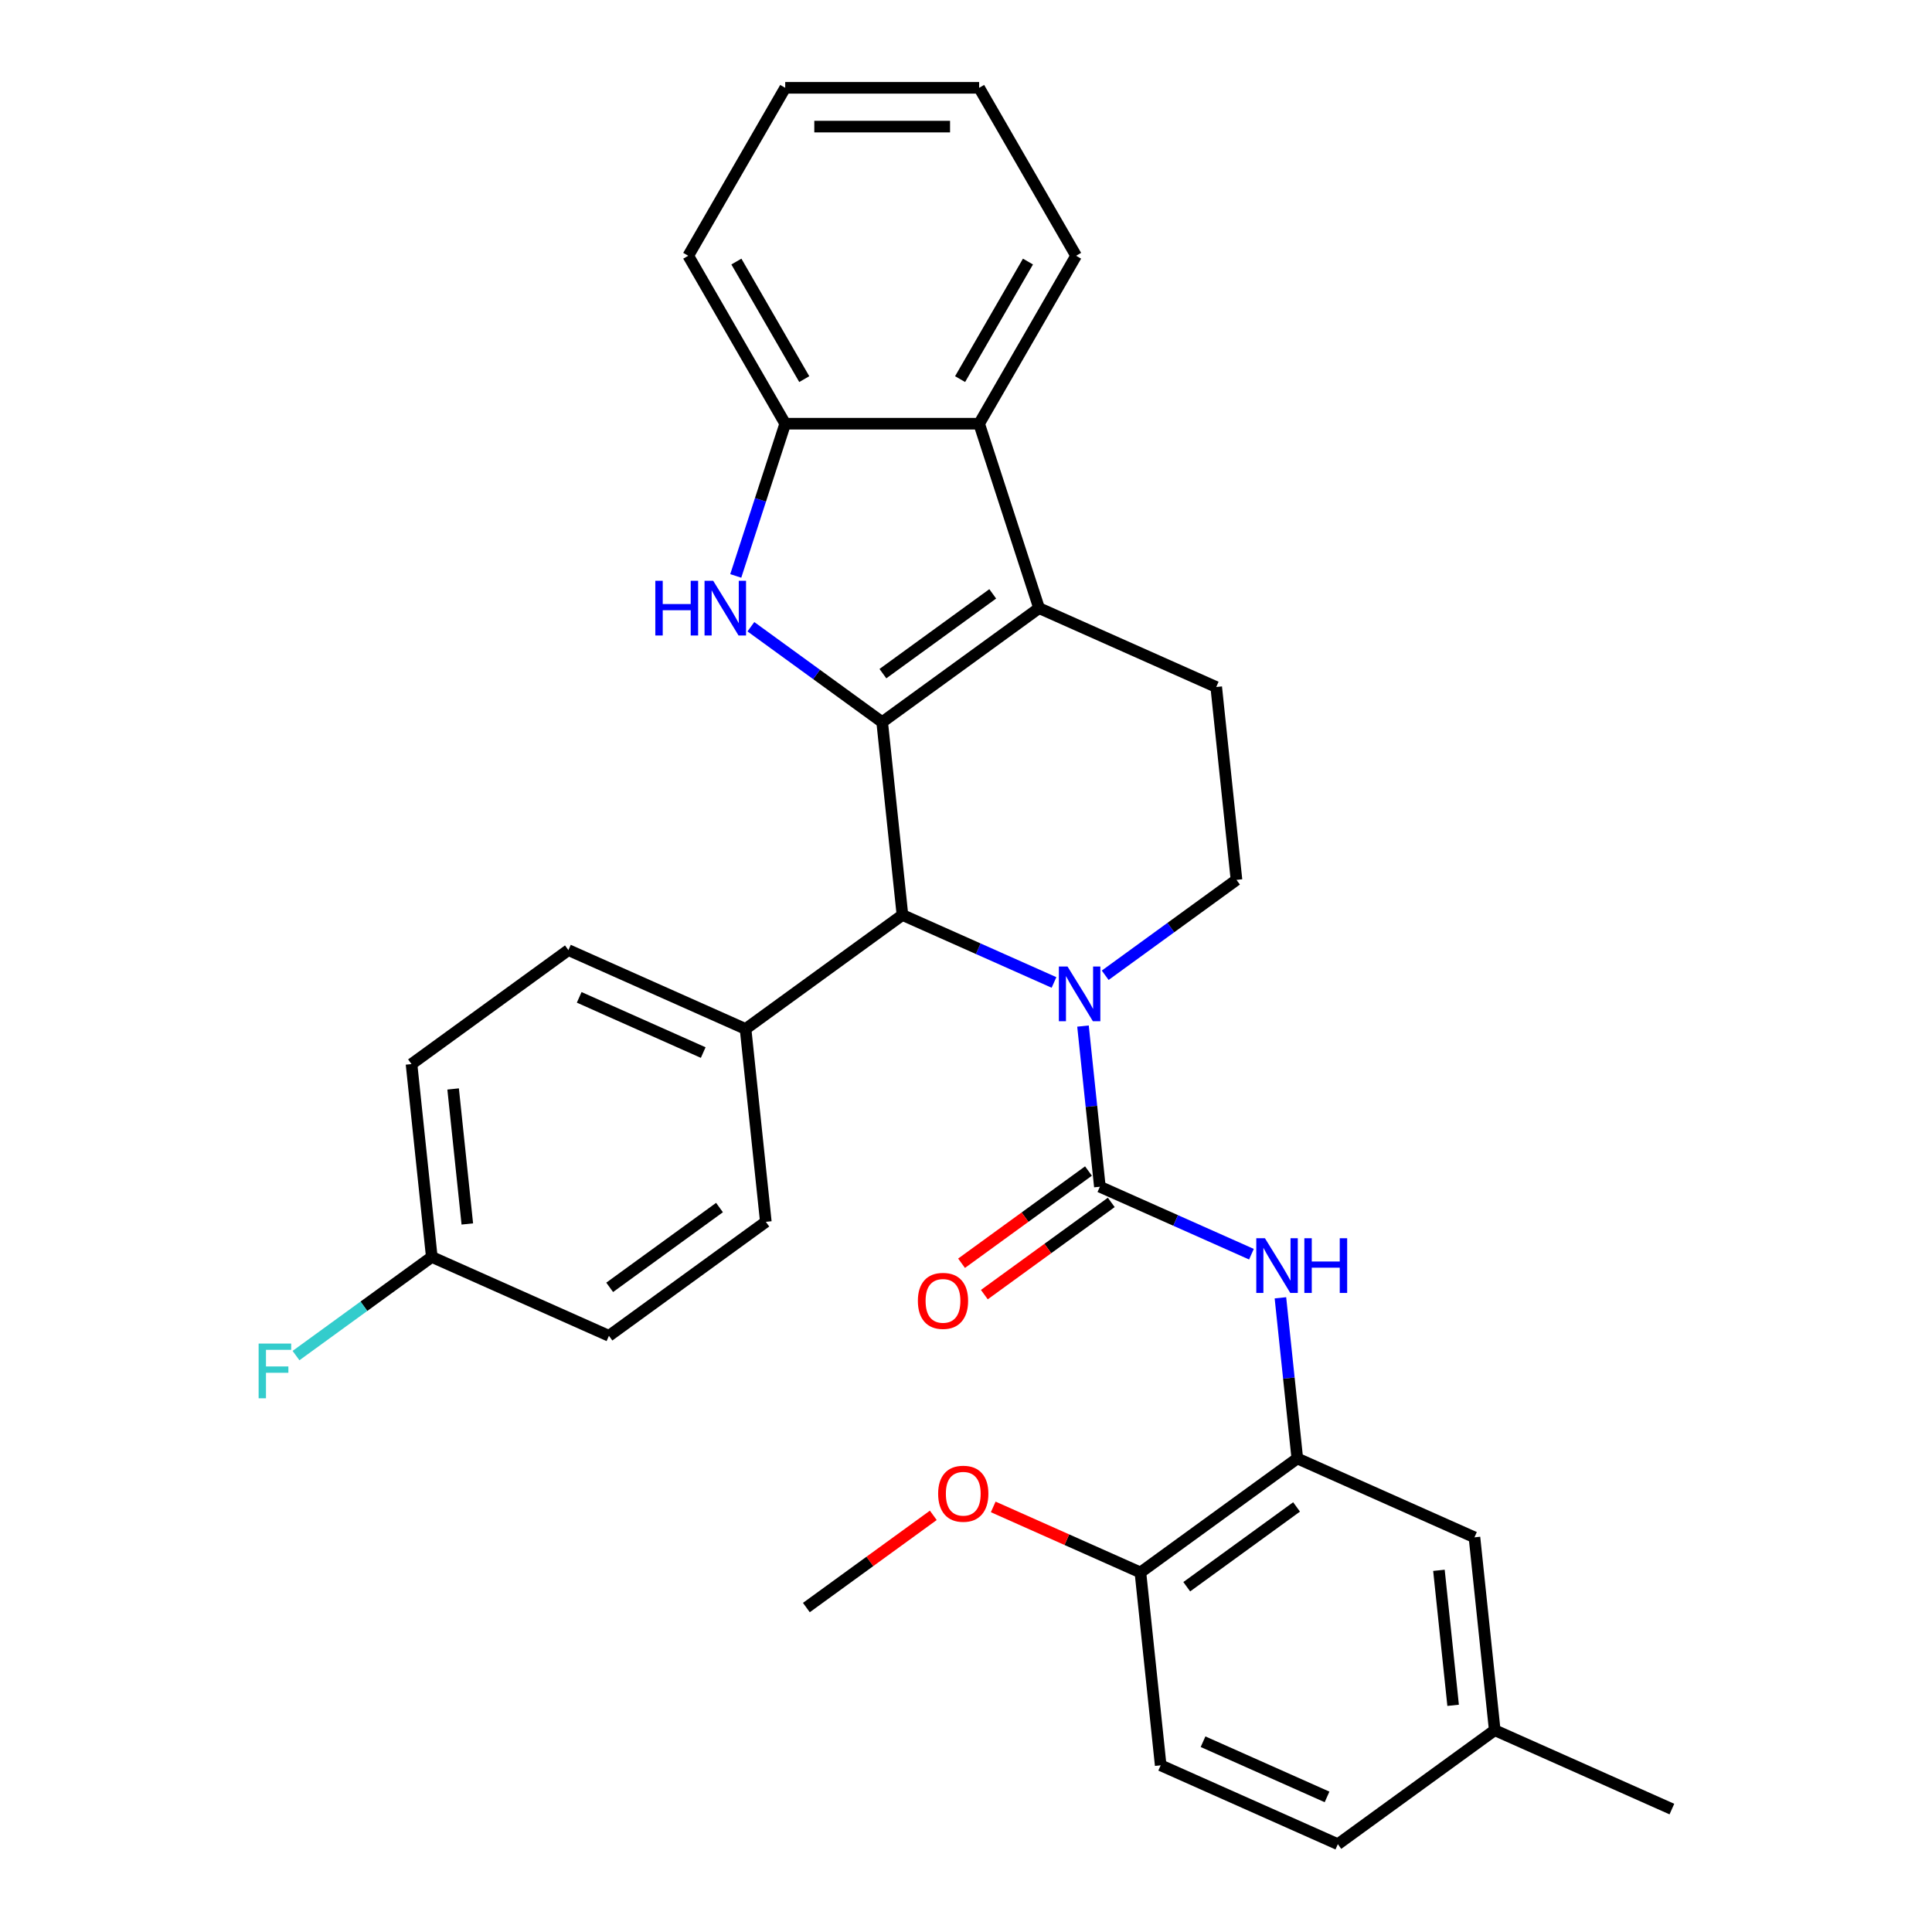 <?xml version='1.0' encoding='iso-8859-1'?>
<svg version='1.1' baseProfile='full'
              xmlns='http://www.w3.org/2000/svg'
                      xmlns:rdkit='http://www.rdkit.org/xml'
                      xmlns:xlink='http://www.w3.org/1999/xlink'
                  xml:space='preserve'
width='1000px' height='1000px' viewBox='0 0 1000 1000'>
<!-- END OF HEADER -->
<rect style='opacity:1.0;fill:#FFFFFF;stroke:none' width='1000' height='1000' x='0' y='0'> </rect>
<path class='bond-1' d='M 456.613,373.769 L 537.818,314.771' style='fill:none;fill-rule:evenodd;stroke:#000000;stroke-width:6px;stroke-linecap:butt;stroke-linejoin:miter;stroke-opacity:1' />
<path class='bond-1' d='M 456.994,348.679 L 513.838,307.379' style='fill:none;fill-rule:evenodd;stroke:#000000;stroke-width:6px;stroke-linecap:butt;stroke-linejoin:miter;stroke-opacity:1' />
<path class='bond-2' d='M 456.613,373.769 L 422.636,349.083' style='fill:none;fill-rule:evenodd;stroke:#000000;stroke-width:6px;stroke-linecap:butt;stroke-linejoin:miter;stroke-opacity:1' />
<path class='bond-2' d='M 422.636,349.083 L 388.658,324.397' style='fill:none;fill-rule:evenodd;stroke:#0000FF;stroke-width:6px;stroke-linecap:butt;stroke-linejoin:miter;stroke-opacity:1' />
<path class='bond-4' d='M 456.613,373.769 L 467.105,473.594' style='fill:none;fill-rule:evenodd;stroke:#000000;stroke-width:6px;stroke-linecap:butt;stroke-linejoin:miter;stroke-opacity:1' />
<path class='bond-0' d='M 545.553,508.521 L 506.329,491.058' style='fill:none;fill-rule:evenodd;stroke:#0000FF;stroke-width:6px;stroke-linecap:butt;stroke-linejoin:miter;stroke-opacity:1' />
<path class='bond-0' d='M 506.329,491.058 L 467.105,473.594' style='fill:none;fill-rule:evenodd;stroke:#000000;stroke-width:6px;stroke-linecap:butt;stroke-linejoin:miter;stroke-opacity:1' />
<path class='bond-3' d='M 560.554,531.09 L 564.924,572.667' style='fill:none;fill-rule:evenodd;stroke:#0000FF;stroke-width:6px;stroke-linecap:butt;stroke-linejoin:miter;stroke-opacity:1' />
<path class='bond-3' d='M 564.924,572.667 L 569.294,614.245' style='fill:none;fill-rule:evenodd;stroke:#000000;stroke-width:6px;stroke-linecap:butt;stroke-linejoin:miter;stroke-opacity:1' />
<path class='bond-9' d='M 572.051,504.794 L 606.029,480.108' style='fill:none;fill-rule:evenodd;stroke:#0000FF;stroke-width:6px;stroke-linecap:butt;stroke-linejoin:miter;stroke-opacity:1' />
<path class='bond-9' d='M 606.029,480.108 L 640.007,455.421' style='fill:none;fill-rule:evenodd;stroke:#000000;stroke-width:6px;stroke-linecap:butt;stroke-linejoin:miter;stroke-opacity:1' />
<path class='bond-6' d='M 537.818,314.771 L 506.801,219.309' style='fill:none;fill-rule:evenodd;stroke:#000000;stroke-width:6px;stroke-linecap:butt;stroke-linejoin:miter;stroke-opacity:1' />
<path class='bond-10' d='M 537.818,314.771 L 629.515,355.597' style='fill:none;fill-rule:evenodd;stroke:#000000;stroke-width:6px;stroke-linecap:butt;stroke-linejoin:miter;stroke-opacity:1' />
<path class='bond-7' d='M 380.825,298.101 L 393.625,258.705' style='fill:none;fill-rule:evenodd;stroke:#0000FF;stroke-width:6px;stroke-linecap:butt;stroke-linejoin:miter;stroke-opacity:1' />
<path class='bond-7' d='M 393.625,258.705 L 406.426,219.309' style='fill:none;fill-rule:evenodd;stroke:#000000;stroke-width:6px;stroke-linecap:butt;stroke-linejoin:miter;stroke-opacity:1' />
<path class='bond-5' d='M 569.294,614.245 L 608.518,631.709' style='fill:none;fill-rule:evenodd;stroke:#000000;stroke-width:6px;stroke-linecap:butt;stroke-linejoin:miter;stroke-opacity:1' />
<path class='bond-5' d='M 608.518,631.709 L 647.742,649.172' style='fill:none;fill-rule:evenodd;stroke:#0000FF;stroke-width:6px;stroke-linecap:butt;stroke-linejoin:miter;stroke-opacity:1' />
<path class='bond-12' d='M 563.394,606.124 L 530.546,629.99' style='fill:none;fill-rule:evenodd;stroke:#000000;stroke-width:6px;stroke-linecap:butt;stroke-linejoin:miter;stroke-opacity:1' />
<path class='bond-12' d='M 530.546,629.99 L 497.699,653.855' style='fill:none;fill-rule:evenodd;stroke:#FF0000;stroke-width:6px;stroke-linecap:butt;stroke-linejoin:miter;stroke-opacity:1' />
<path class='bond-12' d='M 575.194,622.365 L 542.346,646.231' style='fill:none;fill-rule:evenodd;stroke:#000000;stroke-width:6px;stroke-linecap:butt;stroke-linejoin:miter;stroke-opacity:1' />
<path class='bond-12' d='M 542.346,646.231 L 509.498,670.096' style='fill:none;fill-rule:evenodd;stroke:#FF0000;stroke-width:6px;stroke-linecap:butt;stroke-linejoin:miter;stroke-opacity:1' />
<path class='bond-11' d='M 467.105,473.594 L 385.9,532.593' style='fill:none;fill-rule:evenodd;stroke:#000000;stroke-width:6px;stroke-linecap:butt;stroke-linejoin:miter;stroke-opacity:1' />
<path class='bond-8' d='M 662.743,671.74 L 667.113,713.318' style='fill:none;fill-rule:evenodd;stroke:#0000FF;stroke-width:6px;stroke-linecap:butt;stroke-linejoin:miter;stroke-opacity:1' />
<path class='bond-8' d='M 667.113,713.318 L 671.483,754.896' style='fill:none;fill-rule:evenodd;stroke:#000000;stroke-width:6px;stroke-linecap:butt;stroke-linejoin:miter;stroke-opacity:1' />
<path class='bond-25' d='M 506.801,219.309 L 556.988,132.382' style='fill:none;fill-rule:evenodd;stroke:#000000;stroke-width:6px;stroke-linecap:butt;stroke-linejoin:miter;stroke-opacity:1' />
<path class='bond-25' d='M 496.943,196.232 L 532.074,135.383' style='fill:none;fill-rule:evenodd;stroke:#000000;stroke-width:6px;stroke-linecap:butt;stroke-linejoin:miter;stroke-opacity:1' />
<path class='bond-31' d='M 506.801,219.309 L 406.426,219.309' style='fill:none;fill-rule:evenodd;stroke:#000000;stroke-width:6px;stroke-linecap:butt;stroke-linejoin:miter;stroke-opacity:1' />
<path class='bond-26' d='M 406.426,219.309 L 356.239,132.382' style='fill:none;fill-rule:evenodd;stroke:#000000;stroke-width:6px;stroke-linecap:butt;stroke-linejoin:miter;stroke-opacity:1' />
<path class='bond-26' d='M 416.283,196.232 L 381.152,135.383' style='fill:none;fill-rule:evenodd;stroke:#000000;stroke-width:6px;stroke-linecap:butt;stroke-linejoin:miter;stroke-opacity:1' />
<path class='bond-13' d='M 671.483,754.896 L 590.278,813.895' style='fill:none;fill-rule:evenodd;stroke:#000000;stroke-width:6px;stroke-linecap:butt;stroke-linejoin:miter;stroke-opacity:1' />
<path class='bond-13' d='M 671.102,779.987 L 614.259,821.286' style='fill:none;fill-rule:evenodd;stroke:#000000;stroke-width:6px;stroke-linecap:butt;stroke-linejoin:miter;stroke-opacity:1' />
<path class='bond-14' d='M 671.483,754.896 L 763.18,795.722' style='fill:none;fill-rule:evenodd;stroke:#000000;stroke-width:6px;stroke-linecap:butt;stroke-linejoin:miter;stroke-opacity:1' />
<path class='bond-32' d='M 640.007,455.421 L 629.515,355.597' style='fill:none;fill-rule:evenodd;stroke:#000000;stroke-width:6px;stroke-linecap:butt;stroke-linejoin:miter;stroke-opacity:1' />
<path class='bond-15' d='M 385.9,532.593 L 294.204,491.767' style='fill:none;fill-rule:evenodd;stroke:#000000;stroke-width:6px;stroke-linecap:butt;stroke-linejoin:miter;stroke-opacity:1' />
<path class='bond-15' d='M 363.981,544.808 L 299.793,516.23' style='fill:none;fill-rule:evenodd;stroke:#000000;stroke-width:6px;stroke-linecap:butt;stroke-linejoin:miter;stroke-opacity:1' />
<path class='bond-16' d='M 385.9,532.593 L 396.392,632.418' style='fill:none;fill-rule:evenodd;stroke:#000000;stroke-width:6px;stroke-linecap:butt;stroke-linejoin:miter;stroke-opacity:1' />
<path class='bond-17' d='M 590.278,813.895 L 600.77,913.719' style='fill:none;fill-rule:evenodd;stroke:#000000;stroke-width:6px;stroke-linecap:butt;stroke-linejoin:miter;stroke-opacity:1' />
<path class='bond-24' d='M 590.278,813.895 L 552.184,796.934' style='fill:none;fill-rule:evenodd;stroke:#000000;stroke-width:6px;stroke-linecap:butt;stroke-linejoin:miter;stroke-opacity:1' />
<path class='bond-24' d='M 552.184,796.934 L 514.091,779.974' style='fill:none;fill-rule:evenodd;stroke:#FF0000;stroke-width:6px;stroke-linecap:butt;stroke-linejoin:miter;stroke-opacity:1' />
<path class='bond-18' d='M 763.18,795.722 L 773.672,895.547' style='fill:none;fill-rule:evenodd;stroke:#000000;stroke-width:6px;stroke-linecap:butt;stroke-linejoin:miter;stroke-opacity:1' />
<path class='bond-18' d='M 744.789,812.794 L 752.133,882.671' style='fill:none;fill-rule:evenodd;stroke:#000000;stroke-width:6px;stroke-linecap:butt;stroke-linejoin:miter;stroke-opacity:1' />
<path class='bond-21' d='M 294.204,491.767 L 212.999,550.766' style='fill:none;fill-rule:evenodd;stroke:#000000;stroke-width:6px;stroke-linecap:butt;stroke-linejoin:miter;stroke-opacity:1' />
<path class='bond-20' d='M 396.392,632.418 L 315.188,691.416' style='fill:none;fill-rule:evenodd;stroke:#000000;stroke-width:6px;stroke-linecap:butt;stroke-linejoin:miter;stroke-opacity:1' />
<path class='bond-20' d='M 372.412,625.027 L 315.569,666.326' style='fill:none;fill-rule:evenodd;stroke:#000000;stroke-width:6px;stroke-linecap:butt;stroke-linejoin:miter;stroke-opacity:1' />
<path class='bond-35' d='M 600.77,913.719 L 692.467,954.545' style='fill:none;fill-rule:evenodd;stroke:#000000;stroke-width:6px;stroke-linecap:butt;stroke-linejoin:miter;stroke-opacity:1' />
<path class='bond-35' d='M 622.69,901.504 L 686.878,930.082' style='fill:none;fill-rule:evenodd;stroke:#000000;stroke-width:6px;stroke-linecap:butt;stroke-linejoin:miter;stroke-opacity:1' />
<path class='bond-22' d='M 773.672,895.547 L 692.467,954.545' style='fill:none;fill-rule:evenodd;stroke:#000000;stroke-width:6px;stroke-linecap:butt;stroke-linejoin:miter;stroke-opacity:1' />
<path class='bond-27' d='M 773.672,895.547 L 865.369,936.373' style='fill:none;fill-rule:evenodd;stroke:#000000;stroke-width:6px;stroke-linecap:butt;stroke-linejoin:miter;stroke-opacity:1' />
<path class='bond-19' d='M 223.491,650.59 L 315.188,691.416' style='fill:none;fill-rule:evenodd;stroke:#000000;stroke-width:6px;stroke-linecap:butt;stroke-linejoin:miter;stroke-opacity:1' />
<path class='bond-23' d='M 223.491,650.59 L 188.353,676.119' style='fill:none;fill-rule:evenodd;stroke:#000000;stroke-width:6px;stroke-linecap:butt;stroke-linejoin:miter;stroke-opacity:1' />
<path class='bond-23' d='M 188.353,676.119 L 153.215,701.648' style='fill:none;fill-rule:evenodd;stroke:#33CCCC;stroke-width:6px;stroke-linecap:butt;stroke-linejoin:miter;stroke-opacity:1' />
<path class='bond-33' d='M 223.491,650.59 L 212.999,550.766' style='fill:none;fill-rule:evenodd;stroke:#000000;stroke-width:6px;stroke-linecap:butt;stroke-linejoin:miter;stroke-opacity:1' />
<path class='bond-33' d='M 241.882,633.518 L 234.538,563.641' style='fill:none;fill-rule:evenodd;stroke:#000000;stroke-width:6px;stroke-linecap:butt;stroke-linejoin:miter;stroke-opacity:1' />
<path class='bond-28' d='M 483.072,784.337 L 450.224,808.202' style='fill:none;fill-rule:evenodd;stroke:#FF0000;stroke-width:6px;stroke-linecap:butt;stroke-linejoin:miter;stroke-opacity:1' />
<path class='bond-28' d='M 450.224,808.202 L 417.376,832.067' style='fill:none;fill-rule:evenodd;stroke:#000000;stroke-width:6px;stroke-linecap:butt;stroke-linejoin:miter;stroke-opacity:1' />
<path class='bond-29' d='M 556.988,132.382 L 506.801,45.455' style='fill:none;fill-rule:evenodd;stroke:#000000;stroke-width:6px;stroke-linecap:butt;stroke-linejoin:miter;stroke-opacity:1' />
<path class='bond-30' d='M 356.239,132.382 L 406.426,45.455' style='fill:none;fill-rule:evenodd;stroke:#000000;stroke-width:6px;stroke-linecap:butt;stroke-linejoin:miter;stroke-opacity:1' />
<path class='bond-34' d='M 506.801,45.455 L 406.426,45.455' style='fill:none;fill-rule:evenodd;stroke:#000000;stroke-width:6px;stroke-linecap:butt;stroke-linejoin:miter;stroke-opacity:1' />
<path class='bond-34' d='M 491.744,65.529 L 421.482,65.529' style='fill:none;fill-rule:evenodd;stroke:#000000;stroke-width:6px;stroke-linecap:butt;stroke-linejoin:miter;stroke-opacity:1' />
<path  class='atom-1' d='M 552.542 500.26
L 561.822 515.26
Q 562.742 516.74, 564.222 519.42
Q 565.702 522.1, 565.782 522.26
L 565.782 500.26
L 569.542 500.26
L 569.542 528.58
L 565.662 528.58
L 555.702 512.18
Q 554.542 510.26, 553.302 508.06
Q 552.102 505.86, 551.742 505.18
L 551.742 528.58
L 548.062 528.58
L 548.062 500.26
L 552.542 500.26
' fill='#0000FF'/>
<path  class='atom-3' d='M 339.188 300.611
L 343.028 300.611
L 343.028 312.651
L 357.508 312.651
L 357.508 300.611
L 361.348 300.611
L 361.348 328.931
L 357.508 328.931
L 357.508 315.851
L 343.028 315.851
L 343.028 328.931
L 339.188 328.931
L 339.188 300.611
' fill='#0000FF'/>
<path  class='atom-3' d='M 369.148 300.611
L 378.428 315.611
Q 379.348 317.091, 380.828 319.771
Q 382.308 322.451, 382.388 322.611
L 382.388 300.611
L 386.148 300.611
L 386.148 328.931
L 382.268 328.931
L 372.308 312.531
Q 371.148 310.611, 369.908 308.411
Q 368.708 306.211, 368.348 305.531
L 368.348 328.931
L 364.668 328.931
L 364.668 300.611
L 369.148 300.611
' fill='#0000FF'/>
<path  class='atom-6' d='M 654.731 640.911
L 664.011 655.911
Q 664.931 657.391, 666.411 660.071
Q 667.891 662.751, 667.971 662.911
L 667.971 640.911
L 671.731 640.911
L 671.731 669.231
L 667.851 669.231
L 657.891 652.831
Q 656.731 650.911, 655.491 648.711
Q 654.291 646.511, 653.931 645.831
L 653.931 669.231
L 650.251 669.231
L 650.251 640.911
L 654.731 640.911
' fill='#0000FF'/>
<path  class='atom-6' d='M 675.131 640.911
L 678.971 640.911
L 678.971 652.951
L 693.451 652.951
L 693.451 640.911
L 697.291 640.911
L 697.291 669.231
L 693.451 669.231
L 693.451 656.151
L 678.971 656.151
L 678.971 669.231
L 675.131 669.231
L 675.131 640.911
' fill='#0000FF'/>
<path  class='atom-13' d='M 475.089 673.324
Q 475.089 666.524, 478.449 662.724
Q 481.809 658.924, 488.089 658.924
Q 494.369 658.924, 497.729 662.724
Q 501.089 666.524, 501.089 673.324
Q 501.089 680.204, 497.689 684.124
Q 494.289 688.004, 488.089 688.004
Q 481.849 688.004, 478.449 684.124
Q 475.089 680.244, 475.089 673.324
M 488.089 684.804
Q 492.409 684.804, 494.729 681.924
Q 497.089 679.004, 497.089 673.324
Q 497.089 667.764, 494.729 664.964
Q 492.409 662.124, 488.089 662.124
Q 483.769 662.124, 481.409 664.924
Q 479.089 667.724, 479.089 673.324
Q 479.089 679.044, 481.409 681.924
Q 483.769 684.804, 488.089 684.804
' fill='#FF0000'/>
<path  class='atom-24' d='M 133.866 695.429
L 150.706 695.429
L 150.706 698.669
L 137.666 698.669
L 137.666 707.269
L 149.266 707.269
L 149.266 710.549
L 137.666 710.549
L 137.666 723.749
L 133.866 723.749
L 133.866 695.429
' fill='#33CCCC'/>
<path  class='atom-25' d='M 485.581 773.149
Q 485.581 766.349, 488.941 762.549
Q 492.301 758.749, 498.581 758.749
Q 504.861 758.749, 508.221 762.549
Q 511.581 766.349, 511.581 773.149
Q 511.581 780.029, 508.181 783.949
Q 504.781 787.829, 498.581 787.829
Q 492.341 787.829, 488.941 783.949
Q 485.581 780.069, 485.581 773.149
M 498.581 784.629
Q 502.901 784.629, 505.221 781.749
Q 507.581 778.829, 507.581 773.149
Q 507.581 767.589, 505.221 764.789
Q 502.901 761.949, 498.581 761.949
Q 494.261 761.949, 491.901 764.749
Q 489.581 767.549, 489.581 773.149
Q 489.581 778.869, 491.901 781.749
Q 494.261 784.629, 498.581 784.629
' fill='#FF0000'/>
</svg>
